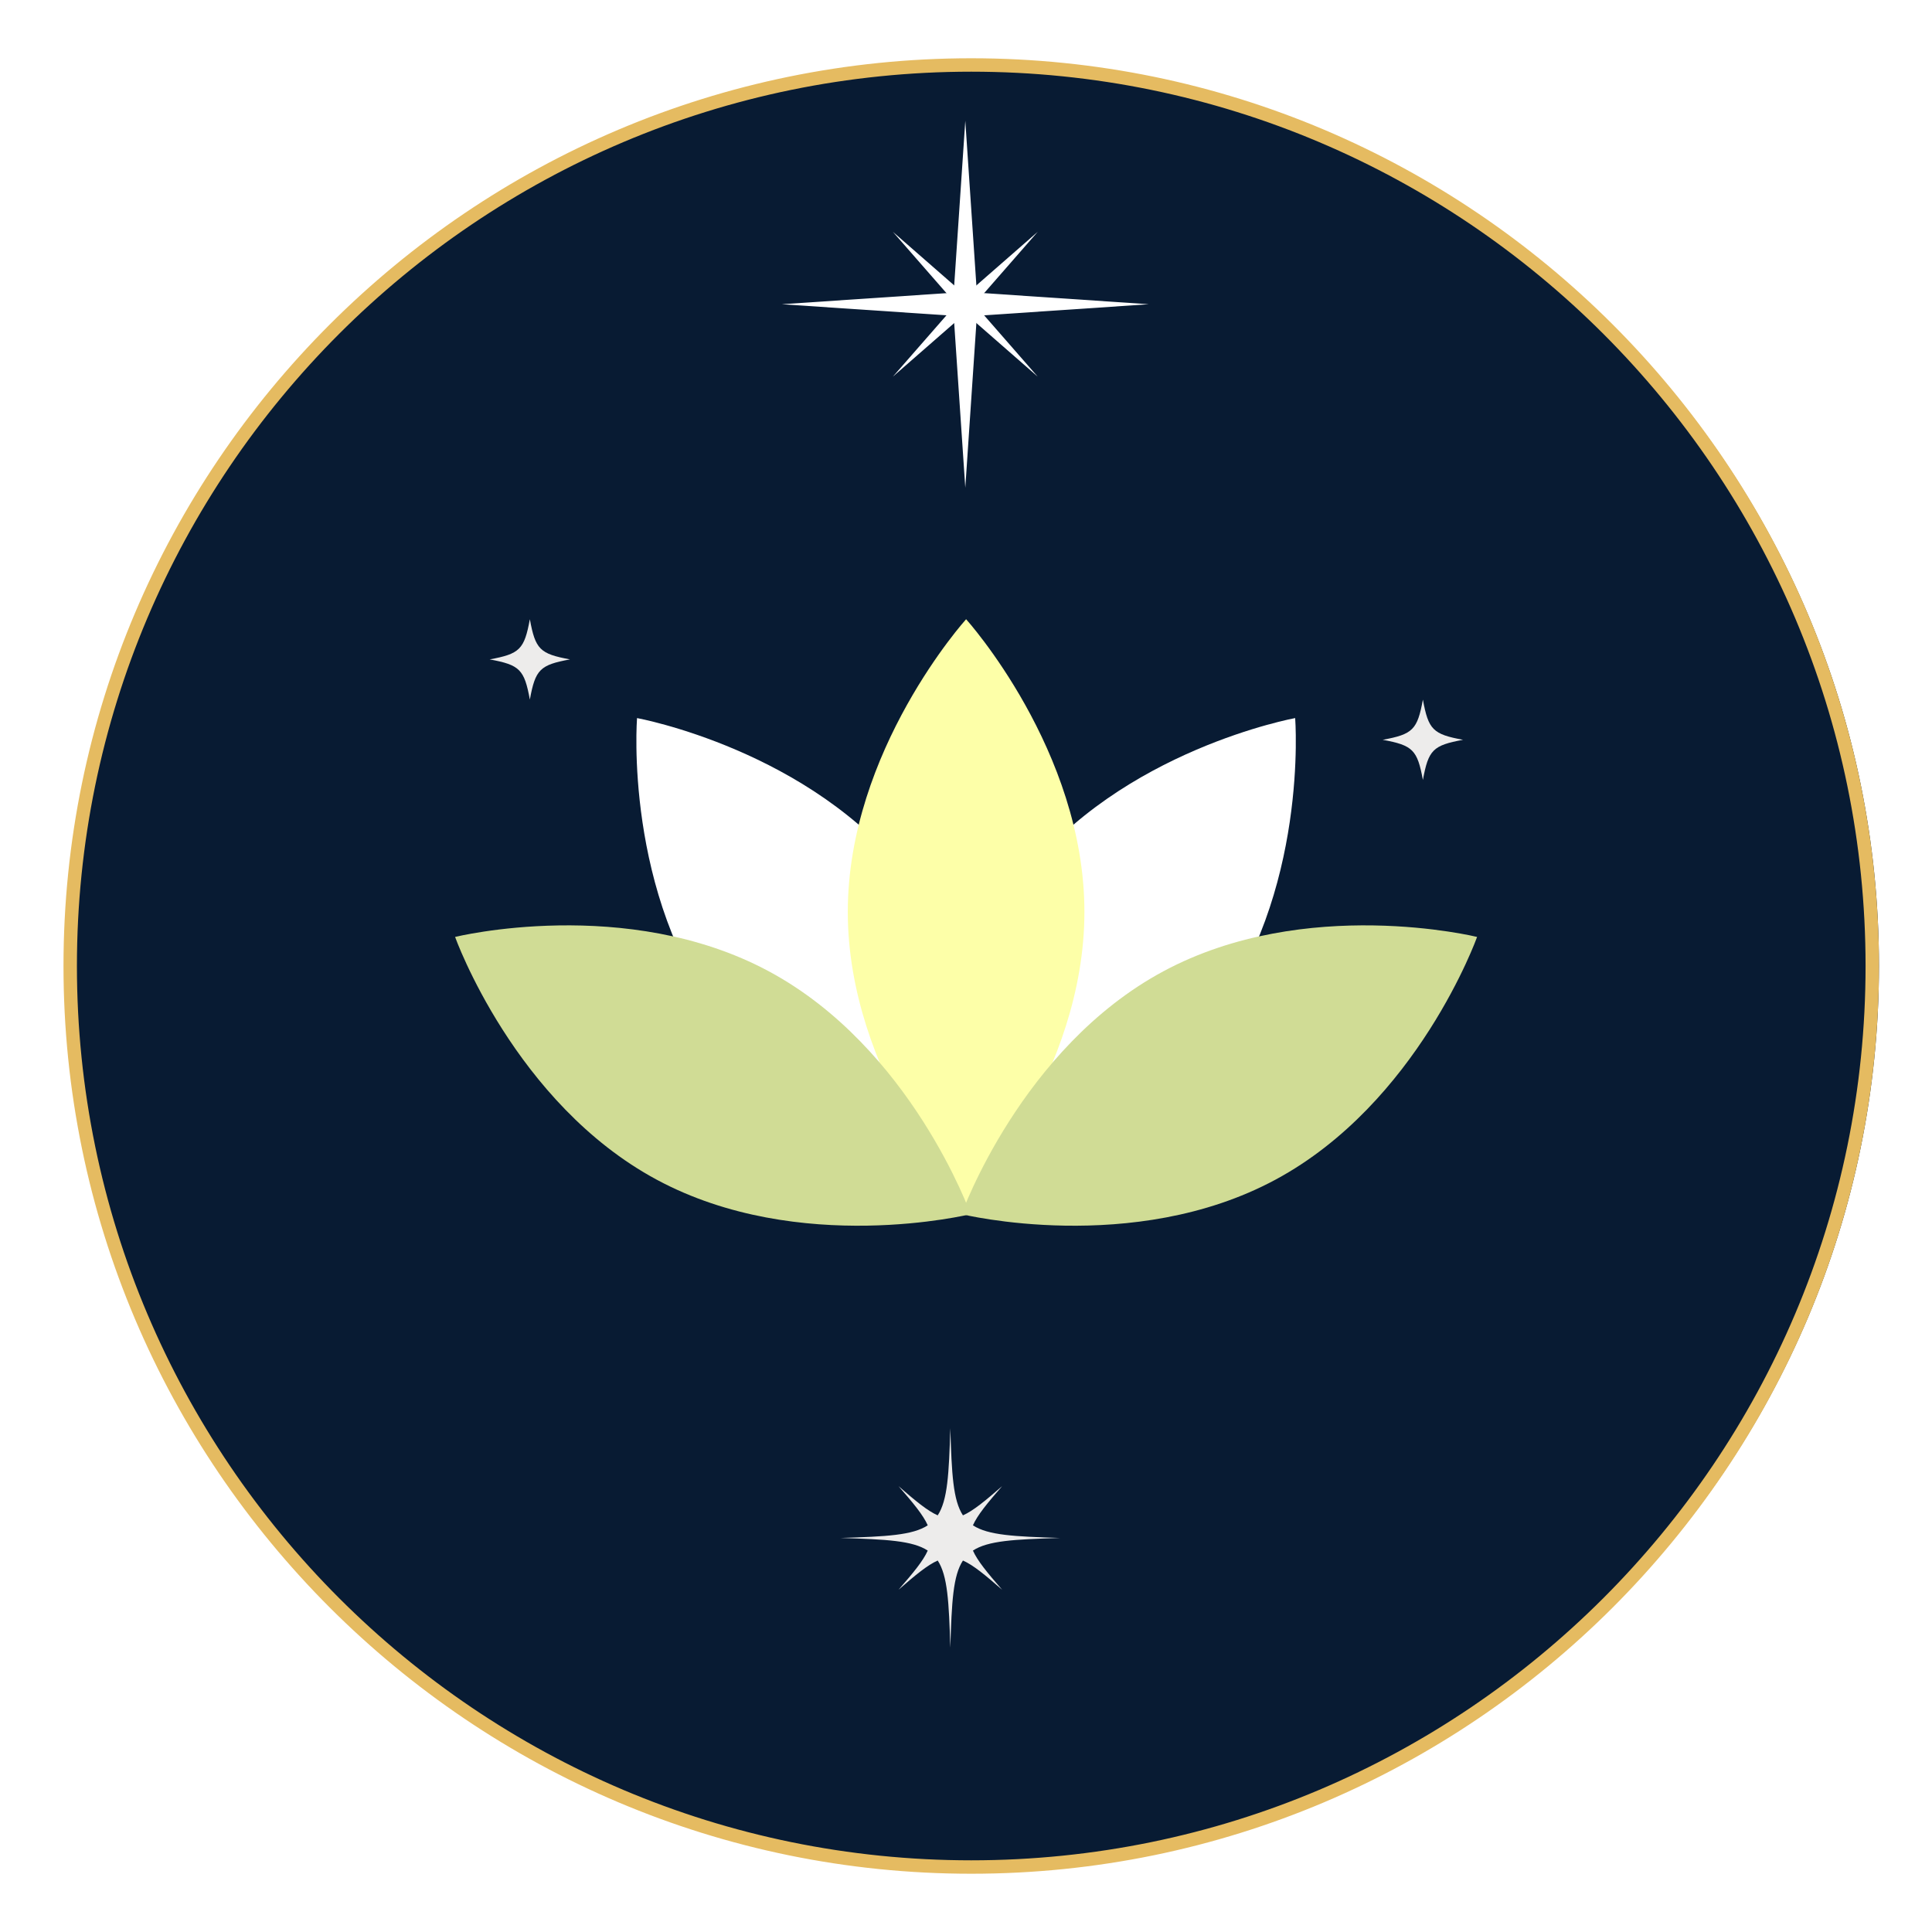<svg xmlns="http://www.w3.org/2000/svg" xmlns:xlink="http://www.w3.org/1999/xlink" width="500" viewBox="0 0 375 375" height="500" preserveAspectRatio="xMidYMid meet"><defs><filter x="0%" y="0%" width="100%" height="100%" id="2b7c7dc20b"></filter><filter x="0%" y="0%" width="100%" height="100%" id="5a5c6ece9a"></filter><clipPath id="4dcc5f7649"><path d="M 14.355 12.324 L 364.707 12.324 L 364.707 362.676 L 14.355 362.676 Z M 14.355 12.324 " clip-rule="nonzero"></path></clipPath><clipPath id="fe2238d1a0"><path d="M 189.531 12.324 C 92.785 12.324 14.355 90.754 14.355 187.5 C 14.355 284.246 92.785 362.676 189.531 362.676 C 286.277 362.676 364.707 284.246 364.707 187.5 C 364.707 90.754 286.277 12.324 189.531 12.324 Z M 189.531 12.324 " clip-rule="nonzero"></path></clipPath><clipPath id="58f5bf54d7"><path d="M 163.164 277.223 L 205.914 277.223 L 205.914 319.973 L 163.164 319.973 Z M 163.164 277.223 " clip-rule="nonzero"></path></clipPath><clipPath id="2d57b1ac76"><path d="M 268.383 135.797 L 284 135.797 L 284 151.547 L 268.383 151.547 Z M 268.383 135.797 " clip-rule="nonzero"></path></clipPath><clipPath id="6ca0ec6c98"><path d="M 95.043 120.191 L 110.793 120.191 L 110.793 135.941 L 95.043 135.941 Z M 95.043 120.191 " clip-rule="nonzero"></path></clipPath><clipPath id="e7176b7f00"><path d="M 151.75 23.438 L 223 23.438 L 223 94.688 L 151.75 94.688 Z M 151.75 23.438 " clip-rule="nonzero"></path></clipPath><mask id="a9a93971f9"><g filter="url(#2b7c7dc20b)"><rect x="-37.5" width="450" fill="#000000" y="-37.5" height="450" fill-opacity="0.52"></rect></g></mask><clipPath id="4c9cea57e8"><path d="M 10 12 L 359 12 L 359 359 L 10 359 Z M 10 12 " clip-rule="nonzero"></path></clipPath><clipPath id="ac44050126"><path d="M 104.316 12.27 L 358.633 107.324 L 264.625 358.832 L 10.309 263.777 Z M 104.316 12.27 " clip-rule="nonzero"></path></clipPath><image x="0" y="0" width="2000" id="1f26c65c1a" height="2000" preserveAspectRatio="xMidYMid meet"></image><mask id="d60f17dc9f"><g filter="url(#2b7c7dc20b)"><g filter="url(#5a5c6ece9a)" transform="matrix(0.163, 0.061, -0.061, 0.163, 86.785, -23.264)"><image x="0" y="0" width="2000" height="2000" preserveAspectRatio="xMidYMid meet"></image></g></g></mask><image x="0" y="0" width="2000" id="0f70e9a6b7" height="2000" preserveAspectRatio="xMidYMid meet"></image><clipPath id="d88d4c4779"><rect x="0" width="375" y="0" height="375"></rect></clipPath><clipPath id="13e197964e"><path d="M 12.324 11.309 L 364.824 11.309 L 364.824 363.809 L 12.324 363.809 Z M 12.324 11.309 " clip-rule="nonzero"></path></clipPath><clipPath id="18b32c31bf"><path d="M 164 120.191 L 211 120.191 L 211 234 L 164 234 Z M 164 120.191 " clip-rule="nonzero"></path></clipPath><clipPath id="71a608e5c8"><path d="M 186 179 L 286.953 179 L 286.953 238 L 186 238 Z M 186 179 " clip-rule="nonzero"></path></clipPath><clipPath id="c0933a5a54"><path d="M 88.203 179 L 189 179 L 189 238 L 88.203 238 Z M 88.203 179 " clip-rule="nonzero"></path></clipPath></defs><g clip-path="url(#4dcc5f7649)"><g clip-path="url(#fe2238d1a0)"><path fill="#081b33" d="M 14.355 12.324 L 364.707 12.324 L 364.707 362.676 L 14.355 362.676 Z M 14.355 12.324 " fill-opacity="1" fill-rule="nonzero"></path></g></g><g clip-path="url(#58f5bf54d7)"><path fill="#edeceb" d="M 188.844 300.965 C 191.785 299.039 196.855 298.789 205.75 298.516 C 196.855 298.242 191.785 297.992 188.844 296.066 C 189.719 294.086 191.609 291.797 194.512 288.461 C 191.176 291.363 188.883 293.254 186.906 294.129 C 184.98 291.188 184.73 286.117 184.457 277.223 C 184.184 286.117 183.934 291.188 182.008 294.129 C 180.031 293.254 177.738 291.363 174.402 288.461 C 177.309 291.797 179.199 294.086 180.074 296.066 C 177.133 297.992 172.062 298.242 163.164 298.516 C 172.062 298.789 177.133 299.039 180.074 300.965 C 179.199 302.941 177.309 305.234 174.402 308.57 C 177.738 305.664 180.031 303.773 182.008 302.898 C 183.934 305.84 184.184 310.91 184.457 319.809 C 184.73 310.91 184.98 305.84 186.906 302.898 C 188.887 303.773 191.176 305.664 194.512 308.57 C 191.609 305.234 189.719 302.941 188.844 300.965 Z M 188.844 300.965 " fill-opacity="1" fill-rule="nonzero"></path></g><g clip-path="url(#2d57b1ac76)"><path fill="#edeceb" d="M 283.98 143.594 C 278.133 144.672 277.258 145.543 276.184 151.395 C 275.105 145.543 274.234 144.672 268.383 143.594 C 274.234 142.52 275.105 141.645 276.184 135.797 C 277.258 141.645 278.133 142.52 283.98 143.594 Z M 283.98 143.594 " fill-opacity="1" fill-rule="nonzero"></path></g><g clip-path="url(#6ca0ec6c98)"><path fill="#edeceb" d="M 110.641 127.988 C 104.793 129.066 103.918 129.941 102.844 135.789 C 101.766 129.941 100.895 129.066 95.043 127.988 C 100.895 126.914 101.766 126.039 102.844 120.191 C 103.918 126.039 104.793 126.914 110.641 127.988 Z M 110.641 127.988 " fill-opacity="1" fill-rule="nonzero"></path></g><g clip-path="url(#e7176b7f00)"><path fill="#ffffff" d="M 189.609 61.297 L 222.977 59.051 L 189.609 56.805 L 187.363 23.438 L 185.113 56.805 L 151.75 59.051 L 185.113 61.297 L 187.363 94.664 Z M 189.609 61.297 " fill-opacity="1" fill-rule="nonzero"></path></g><path fill="#ffffff" d="M 187.363 60.824 L 201.414 73.102 L 189.137 59.051 L 201.414 45 L 187.363 57.277 L 173.309 45 L 185.59 59.051 L 173.309 73.102 Z M 187.363 60.824 " fill-opacity="1" fill-rule="nonzero"></path><g mask="url(#a9a93971f9)"><g transform="matrix(1, 0, 0, 1, 0, 0)"><g clip-path="url(#d88d4c4779)"><g clip-path="url(#4c9cea57e8)"><g clip-path="url(#ac44050126)"><g mask="url(#d60f17dc9f)"><g transform="matrix(0.163, 0.061, -0.061, 0.163, 86.785, -23.264)"><image x="0" y="0" width="2000" height="2000" preserveAspectRatio="xMidYMid meet"></image></g></g></g></g></g></g></g><g clip-path="url(#13e197964e)"><path fill="#e5bb61" d="M 188.516 363.691 C 91.395 363.691 12.324 284.621 12.324 187.5 C 12.324 90.379 91.395 11.309 188.516 11.309 C 285.637 11.309 364.707 90.379 364.707 187.5 C 364.707 284.621 285.637 363.691 188.516 363.691 Z M 188.516 13.914 C 92.781 13.914 14.93 91.766 14.93 187.5 C 14.93 283.234 92.781 361.086 188.516 361.086 C 284.25 361.086 362.105 283.234 362.105 187.5 C 362.105 91.766 284.25 13.914 188.516 13.914 Z M 188.516 13.914 " fill-opacity="1" fill-rule="nonzero"></path></g><path fill="#ffffff" d="M 123.648 139.379 C 123.648 139.379 120.973 173.543 140.113 198.398 C 159.258 223.254 192.969 229.398 192.969 229.398 C 192.969 229.398 195.645 195.23 176.504 170.375 C 157.363 145.52 123.648 139.379 123.648 139.379 Z M 123.648 139.379 " fill-opacity="1" fill-rule="nonzero"></path><path fill="#ffffff" d="M 198.531 170.375 C 179.391 195.23 182.07 229.398 182.07 229.398 C 182.07 229.398 215.781 223.254 234.922 198.398 C 254.066 173.543 251.391 139.379 251.391 139.379 C 251.391 139.379 217.676 145.52 198.531 170.375 Z M 198.531 170.375 " fill-opacity="1" fill-rule="nonzero"></path><g clip-path="url(#18b32c31bf)"><path fill="#fdffa8" d="M 164.555 177 C 164.555 208.371 187.52 233.809 187.52 233.809 C 187.52 233.809 210.484 208.371 210.484 177 C 210.484 145.625 187.52 120.191 187.52 120.191 C 187.52 120.191 164.555 145.625 164.555 177 Z M 164.555 177 " fill-opacity="1" fill-rule="nonzero"></path></g><g clip-path="url(#71a608e5c8)"><path fill="#d0dc95" d="M 225.797 188.535 C 198.164 203.391 186.637 235.664 186.637 235.664 C 186.637 235.664 219.914 243.848 247.543 228.988 C 275.18 214.129 286.703 181.859 286.703 181.859 C 286.703 181.859 253.426 173.676 225.797 188.535 Z M 225.797 188.535 " fill-opacity="1" fill-rule="nonzero"></path></g><g clip-path="url(#c0933a5a54)"><path fill="#d0dc95" d="M 149.238 188.535 C 121.605 173.676 88.332 181.859 88.332 181.859 C 88.332 181.859 99.859 214.129 127.488 228.988 C 155.121 243.848 188.398 235.664 188.398 235.664 C 188.398 235.664 176.875 203.391 149.238 188.535 Z M 149.238 188.535 " fill-opacity="1" fill-rule="nonzero"></path></g></svg>